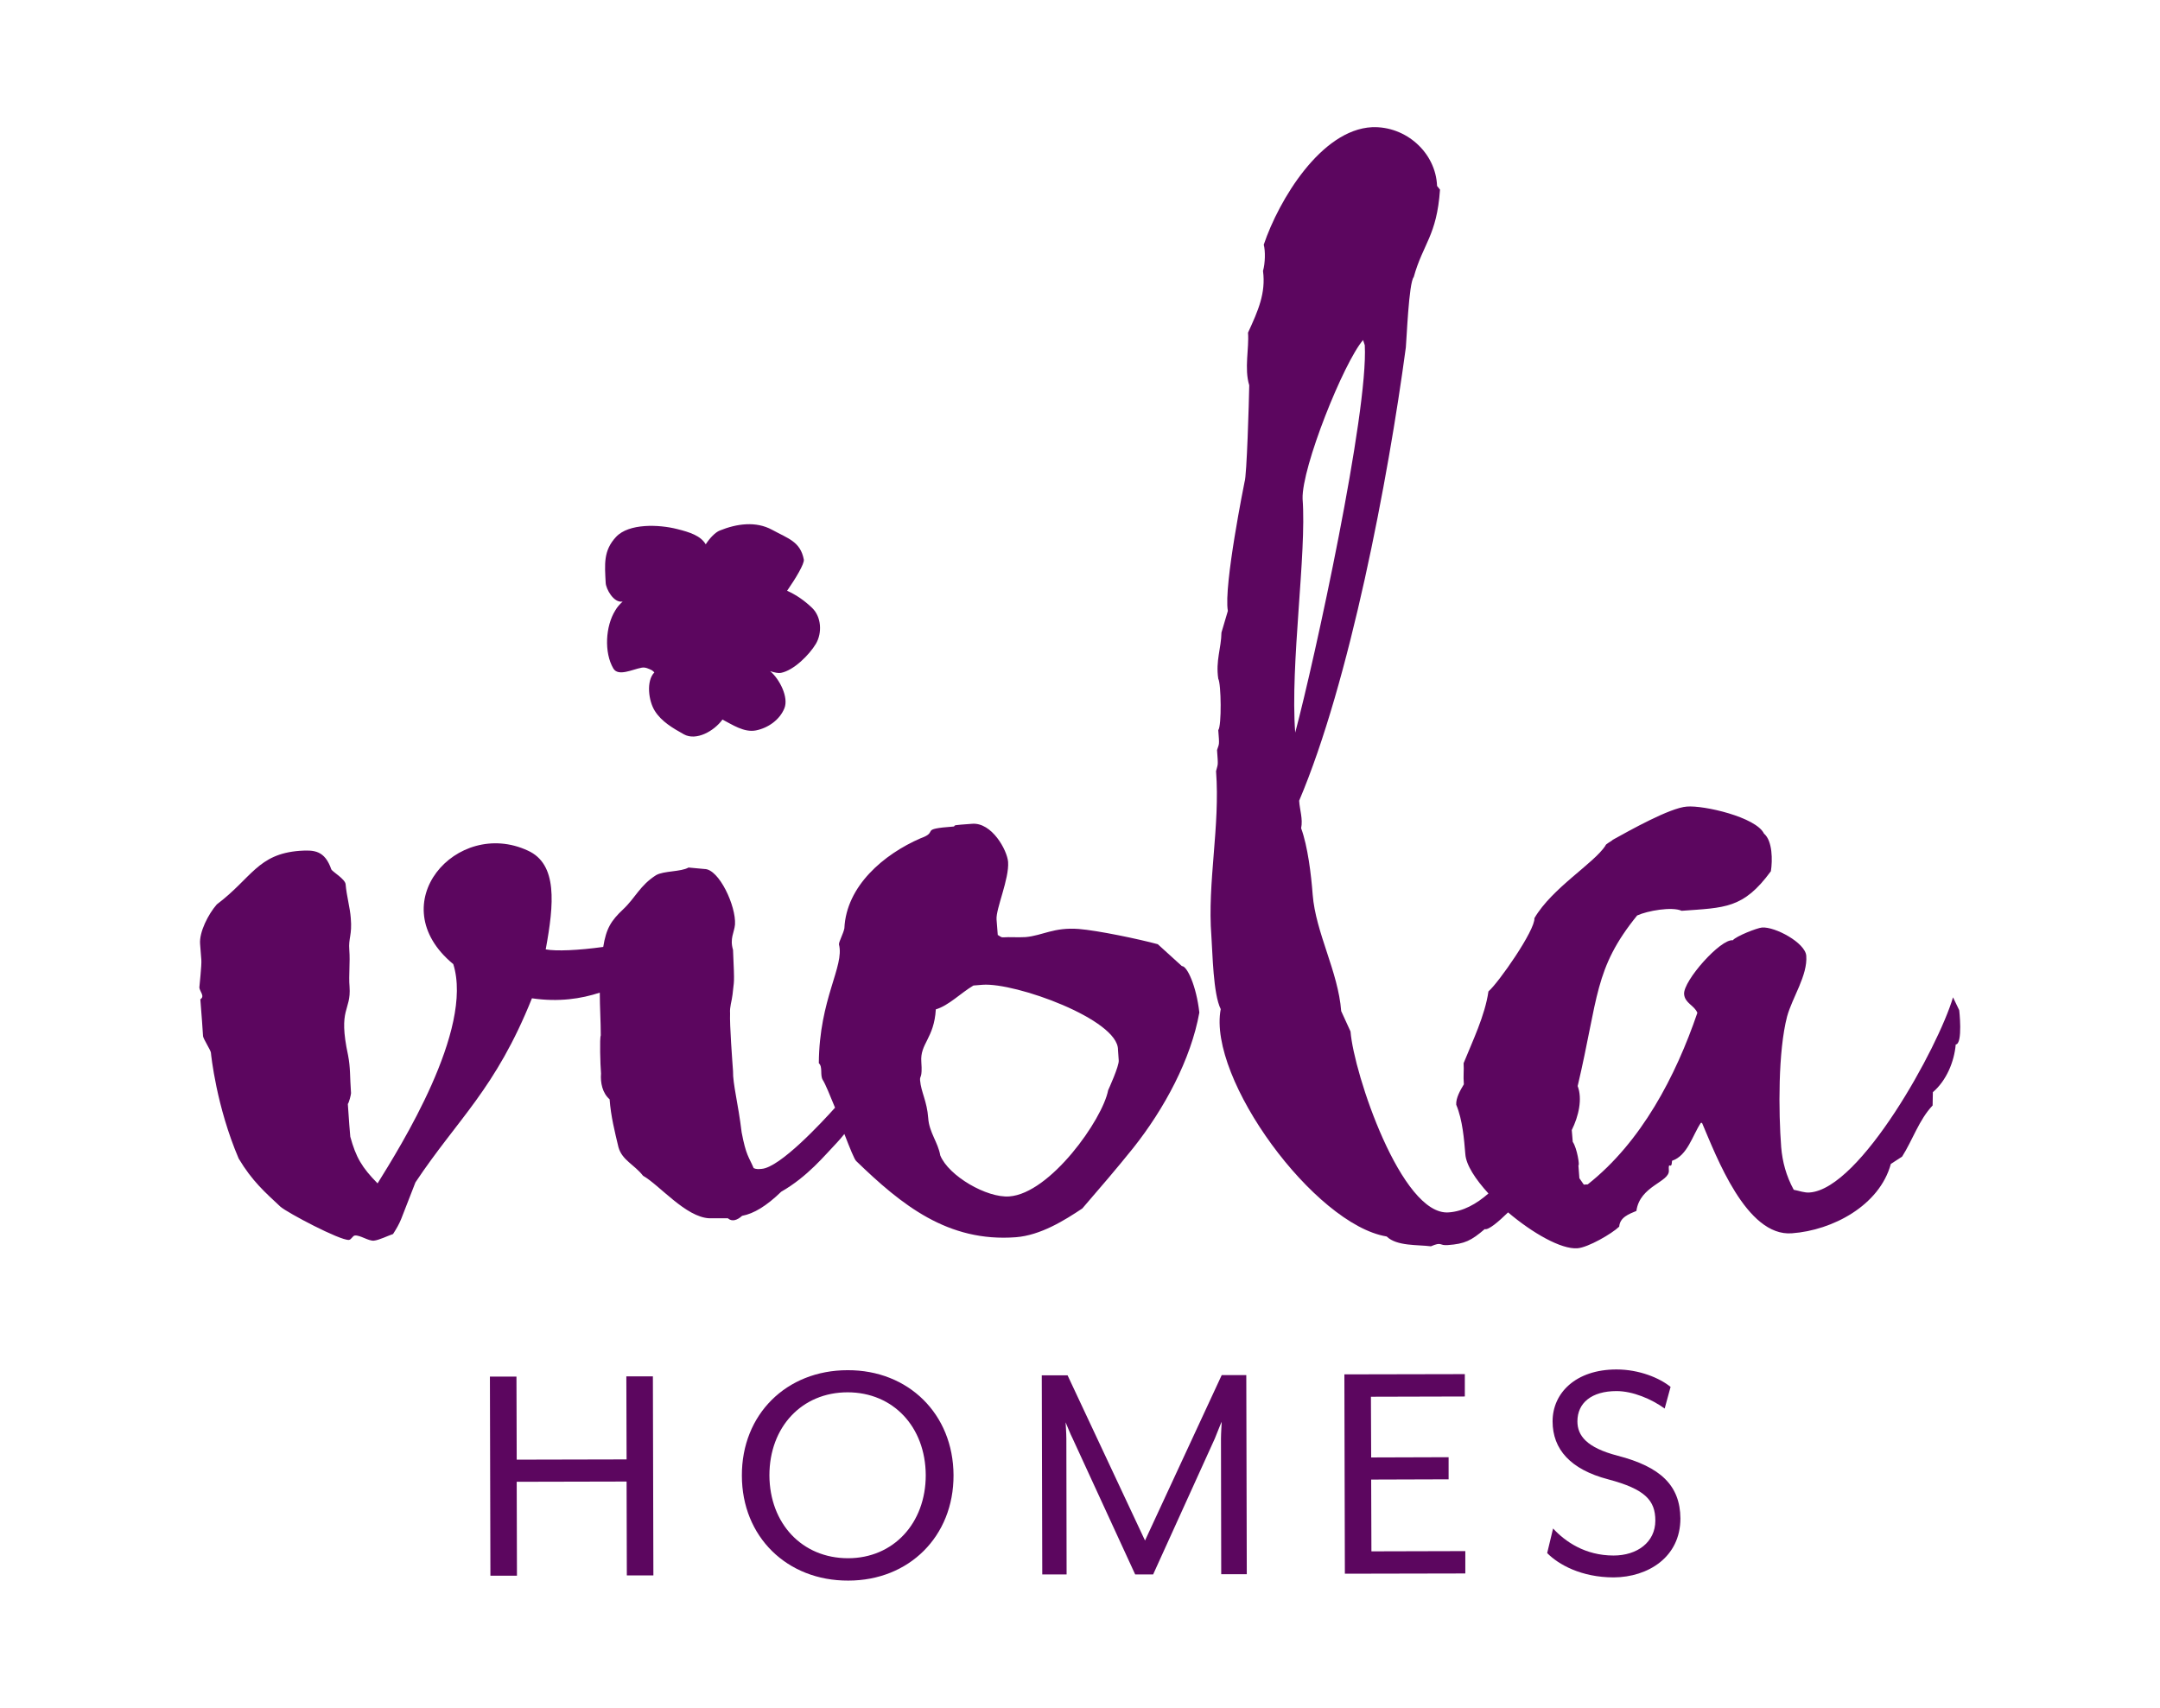 <?xml version="1.0" encoding="utf-8"?>
<svg xmlns="http://www.w3.org/2000/svg" xmlns:xlink="http://www.w3.org/1999/xlink" version="1.1" id="Ebene_1" x="0px" y="0px" viewBox="0 0 878.7 694.5" style="enable-background:new 0 0 878.7 694.5;" xml:space="preserve" width="215" height="170">
<style type="text/css">
	.st0{fill:#5C065F;}
</style>
<g>
	<path class="st0" d="M199.3,559.9l10.8,0l0.1,33.8l44.7-0.1l-0.1-33.8l10.8,0l0.2,81l-10.8,0l-0.1-38.2l-44.7,0.1l0.1,38.2l-10.8,0   L199.3,559.9z"/>
	<path class="st0" d="M301.8,600.2c-0.1-24.9,18.1-42.9,43-42.9c24.7-0.1,43,17.8,43.1,42.7c0.1,24.9-18.1,42.9-42.8,42.9   C320.1,643,301.8,625,301.8,600.2z M376.6,600c-0.1-19.7-13.3-33.7-31.8-33.7c-18.6,0-31.8,14.1-31.8,33.8   c0.1,19.6,13.3,33.7,32,33.7C363.4,633.8,376.6,619.6,376.6,600z"/>
	<path class="st0" d="M423.8,559.4l10.5,0l31.5,67.2l31.2-67.3l10,0l0.2,81l-10.4,0l-0.1-55.2c0-2,0.3-6.6,0.3-6.8   c-0.3,0.4-2,4.9-2.8,6.8l-25.1,55.3l-7.3,0l-25.4-55.2c-1-1.9-2.7-6.3-2.9-6.7c0,0.1,0.3,4.7,0.3,6.7l0.1,55.2l-9.9,0L423.8,559.4z   "/>
	<path class="st0" d="M546.9,559l49-0.1l0,9.1l-38.2,0.1l0.1,24.7l31.5-0.1l0,9l-31.5,0.1l0.1,29.2l38.2-0.1l0,9.1l-49,0.1   L546.9,559z"/>
	<path class="st0" d="M629.4,631.7l2.4-10c4.9,5.3,13,11,24.6,11c9.6,0,17-5.4,17-14.2c0-8.2-4.1-12.8-19.2-16.8   c-15.3-4-22.6-12.2-22.6-23.6c0-11.5,9.4-21.1,26-21.1c9.3,0,17.6,3.5,22,7.1l-2.4,8.8c-5.4-3.9-13-7.1-19.6-7.1   c-10.1,0-15.9,4.8-15.9,12.3c0,5.8,3.7,10.7,16.4,14c17.4,4.5,25.4,12.1,25.5,25.5c0,15.8-13.2,23.9-27.1,24   C643.2,641.6,633.9,636.3,629.4,631.7z"/>
</g>
<g>
	<path class="st0" d="M480.8,392.9L471,384c-7.7-2.1-24.5-5.6-32.1-6.2c-10.2-0.8-14.8,2.7-21.7,3.3c-3.2,0.2-6.4-0.1-9.1,0.1   c-1.1,0.1-1.7-0.9-2.2-0.9l-0.5-6.4c-0.3-4.3,5.2-16.5,4.7-23.4c-0.4-4.8-6.6-16.1-14.6-15.5c-8,0.6-6.9,0.5-7.4,1.1   c-14.9,1.1-5.7,2-13.6,4.8c-15,6.5-30.2,19.4-31,36.6c-0.4,2.2-2.3,5.5-2.2,6.6c2.3,8.9-8,22-8.2,48.3c1.7,1.5,0.4,4.8,1.6,6.8   c1.1,1.7,2.9,6.2,5,11.3c-5.1,5.7-22.4,24.4-29.9,24.9c-1.1,0.1-2.1,0.2-3.2-0.3c-2-4.7-3.1-5.1-4.9-14.6   c-1.4-11.7-3.6-19.6-3.5-24.9c-0.3-4.3-1.4-18.6-1.2-23.5c-0.2-2.7,0.7-4.9,1-7.6c0.6-6.5,0.9-2.7,0.2-18.2   c-1.4-4.7,0.5-7,0.8-10.3c0.5-7.5-6.5-22.6-12.4-22.6l-6.5-0.6c-3.1,1.8-10.1,1.3-13.2,3.1c-6.6,4.2-8.4,9.2-13.4,13.9   c-4.9,4.6-6.9,7.8-8.1,15.3c-10.1,1.4-19.2,1.8-23.4,1c3.4-18.5,4.9-34.7-7.3-40.2c-28.9-13.4-60,21.7-30.3,46.2   c8.4,26.7-21.7,74.5-30.8,89.2c-6.4-6.5-8.8-10.6-11.1-19l-0.4-4.8l-0.6-8.5c0.5-0.6,1.3-3.8,1.3-4.4c-0.5-6.9-0.2-10.2-1.2-15.4   c-4.2-19.5,1.3-17.8,0.6-27.9c-0.4-4.8,0.3-9.7-0.1-15c-0.4-4.8,1.2-6,0.6-12.9c-0.3-4.3-1.7-9-2.1-13.8c-0.2-2.1-5.2-5-5.8-6   c-2.7-7.8-7-8-12.9-7.6c-17.1,1.3-19.5,11.1-33.7,21.8c-3.5,4-7.2,11.3-6.8,16.1l0.5,6.4c0.2,2.1-0.8,10.8-0.8,11.3   c0.1,1.6,2.4,3.6,0.4,4.8l0.7,9.1l0.4,5.9c0.1,1.1,3.1,5.7,3.2,6.7c0.1,1.1,2.2,21.8,11.3,43.1c5.5,9.2,10.7,13.7,17,19.6   c2.9,2.5,24.1,13.7,27.8,13.5c1.1-0.1,1.5-1.7,2.5-1.8c2.1-0.2,5.5,2.3,7.7,2.1c2.1-0.2,5.7-2,7.8-2.7c1.4-2.2,2.4-3.9,3.3-6.1   l5.8-14.9c17.3-26,32.5-37.8,47.4-74.9c10.9,1.6,20,0.2,27.6-2.3c0,5.8,0.4,11.6,0.4,17.4c-0.5,1.1-0.2,11.8,0.1,15.5   c-0.3,3.8,0.6,8,3.5,10.5c0.5,6.9,2.1,13.2,3.6,19.5c1.5,5.3,6.4,7,10,11.6c6.7,3.8,17.4,16.9,27,17.3l7.5,0c1.7,1.5,3.8,0.8,5.8-1   c4.8-0.9,9.9-4,15.9-9.8c10.8-6.2,17.6-14.7,22.6-19.9c1-1.1,2.1-2.3,3.1-3.6c2.2,5.7,4.1,10.4,4.8,11c18.5,17.9,37.3,33.1,65,31   c10.1-0.8,19.8-6.9,27-11.7c7.4-8.6,13.8-16,20.7-24.6c12.7-16,23.5-36.1,26.9-55.1C486.7,401,482.9,392.8,480.8,392.9z    M450.8,443.4c-2.3,12-23.6,42-40.2,43.2c-9.1,0.7-24.7-8.3-28.1-16.7c-0.9-5.3-4.5-9.3-4.9-15.2c-0.5-6.9-2.9-10.5-3.3-15.3   c-0.2-2.1,1-0.6,0.5-7.5c-0.6-7.5,5.2-9.5,5.9-21.4c5.2-1.5,10.2-6.7,15.3-9.7l3.7-0.3c13.3-1,55.2,14.1,55.1,26.4l0.3,4.3   C455.4,433.4,450.8,443.4,450.8,443.4z"/>
	<path class="st0" d="M797,410.8l-2.5-5.2c-6,20.3-37.6,77.9-58.3,79.4c-2.1,0.2-4.3-0.7-6.5-1.1c-3.1-5.7-4.6-11.4-5.1-17.3   c-1.1-14.4-1.3-39,2.4-53.2c2.1-7.7,8.4-16.7,7.8-24.7c-0.4-5.3-12.7-11.9-18-11.5c-2.1,0.2-10.5,3.5-11.9,5.2   c-4.9-0.7-20.2,16.5-19.8,21.9c0.3,3.7,4.1,4.5,5.4,7.6c-8.8,25.8-22.8,52.6-44.6,69.8l-1.6,0.1l-1.8-2.6l-0.4-5.3   c0.6,0.5-0.5-6.9-2.3-9.5l-0.4-4.8c2.8-5.6,4.4-12.7,2.4-17.9c8.5-36,6.6-47.7,24.2-69.4c4.1-1.9,14.2-3.7,18.1-1.9   c17.6-1.3,25.1-0.8,36.3-16.1c0.7-4.3,0.7-12.4-2.8-15.3c-3.2-6.7-24.5-11.6-31.4-11c-6.9,0.5-23.4,9.8-30.1,13.5   c-0.5,0.6-3.1,1.8-3,2.4c-4.8,7.3-21.7,17.2-28.9,29.5c0.4,4.8-14.6,26.3-18.7,29.8c-1.4,9.8-6.5,20.3-10.1,29.2   c0.2,3.2-0.2,4.8,0.1,8.6c-1.4,2.3-3.3,5.6-3.1,8.3c2.6,6.2,3.2,14.2,3.7,20.1c0.3,4.4,4.1,10.2,9.4,16c-4.9,4.3-10.3,7.3-16.2,7.7   c-19.2,1.4-38.6-56.6-39.9-73.6l-3.8-8.3c-1.2-16-10.4-31.9-11.6-47.4c-0.6-8-2-19.7-4.7-27c0.8-3.8-0.6-7.5-0.8-11.2   c20.5-48.2,36.2-130.8,43.4-184.4c0.3-2.7,1.2-26.4,3.2-28.6c3.8-13.7,9.4-16.8,10.7-35.6l-1.2-1.5C584.1,62,572,51.1,558.2,51.6   c-20.8,1-38,29.7-44.1,47.8c0.7,2.6,0.6,7.5-0.3,10.7c1.2,9-2,16.2-6.1,25.1c0.5,6.4-1.6,14.6,0.5,21.4c-0.1,6.4-1,37.1-1.9,39.3   c0,0-8.6,42.4-6.8,52.5l-2.6,8.8c-0.1,6.4-2.4,11.4-1.3,18.8c1.2,2.1,1.4,19.2,0,20.9c0.5,6.4,0.4,5.3-0.5,8.1   c0.5,6.9,0.4,5.3-0.4,8.6c1.7,22.4-3.6,45.3-1.9,67.1c0.5,6.9,0.7,23.5,3.8,29.7c-5.4,28.3,38.2,87.7,67.5,92.5   c4.1,4,12.6,3.3,18,4c4.7-2,3.2-0.2,6.9-0.5c6.9-0.5,9.5-1.8,15-6.5c1.5,0.5,5.6-3,9.5-6.8c9.9,8.4,21.6,15.1,28.2,14.6   c4.3-0.3,14-5.9,17-8.8c0.3-3.8,3.9-5.1,7-6.4c1.4-10.3,13.6-11.7,13.2-16.5c-0.3-4.3,1.1,0.4,1.3-3.9c6.3-2.1,8.3-10.3,11.7-15.4   l0.5,0c5.8,13.5,18,46.4,36.6,44.9c16.5-1.2,35.6-11.3,40.2-28.2l4.6-3c4.3-6.8,6.9-15,12.4-20.8l0.1-5.4   c5.5-4.7,8.7-12.4,9.3-19.4C798.6,424.6,797,410.3,797,410.8z M529.9,202.8c-0.4-12.8,16.7-55.4,24.6-64.6l0.7,2.1   c1.5,27.2-20.4,128-28.3,157.6C524.8,270.1,531.6,225.1,529.9,202.8z"/>
</g>
<g>
	<path class="st0" d="M330.4,247.2c-3-2.9-6.4-5.3-10.2-7c3.4-4.9,7.1-11,6.8-12.7c-1.4-7.3-6.3-8.5-12.9-12.1   c-6.6-3.6-14.4-2.5-21.3,0.3c-1.8,0.7-4.1,3.1-5.7,5.6c-2.1-3.5-6.4-4.9-11.6-6.2c-7.4-1.9-19.7-2.4-24.9,3.2s-4.6,11.1-4.2,18.7   c0.1,2.4,3.2,8.2,6.8,7.6l0.1,0c-1.2,1.1-2.2,2.2-3,3.6c-4,6.4-4.6,17.1-0.8,23.6c2,3.4,7.7,0.4,11.5-0.3c1.5-0.3,2.9,0.4,4.3,1.1   c0.3,0.3,0.6,0.5,0.9,0.8c-3.4,3.5-2.4,11.6,0.2,15.7c2.7,4.3,7.3,7,11.8,9.5c5,2.8,12.3-1.3,15.7-6c3.9,2,8.8,5.4,13.7,4.4   s9.6-4.3,11.5-9c1.8-4.4-1.9-11.8-5.8-15.1c1.8,0.6,3.4,0.9,4.4,0.7c5.2-1,11.5-7.3,14.2-11.8C334.5,257.4,334.2,250.9,330.4,247.2   z"/>
</g>
</svg>
